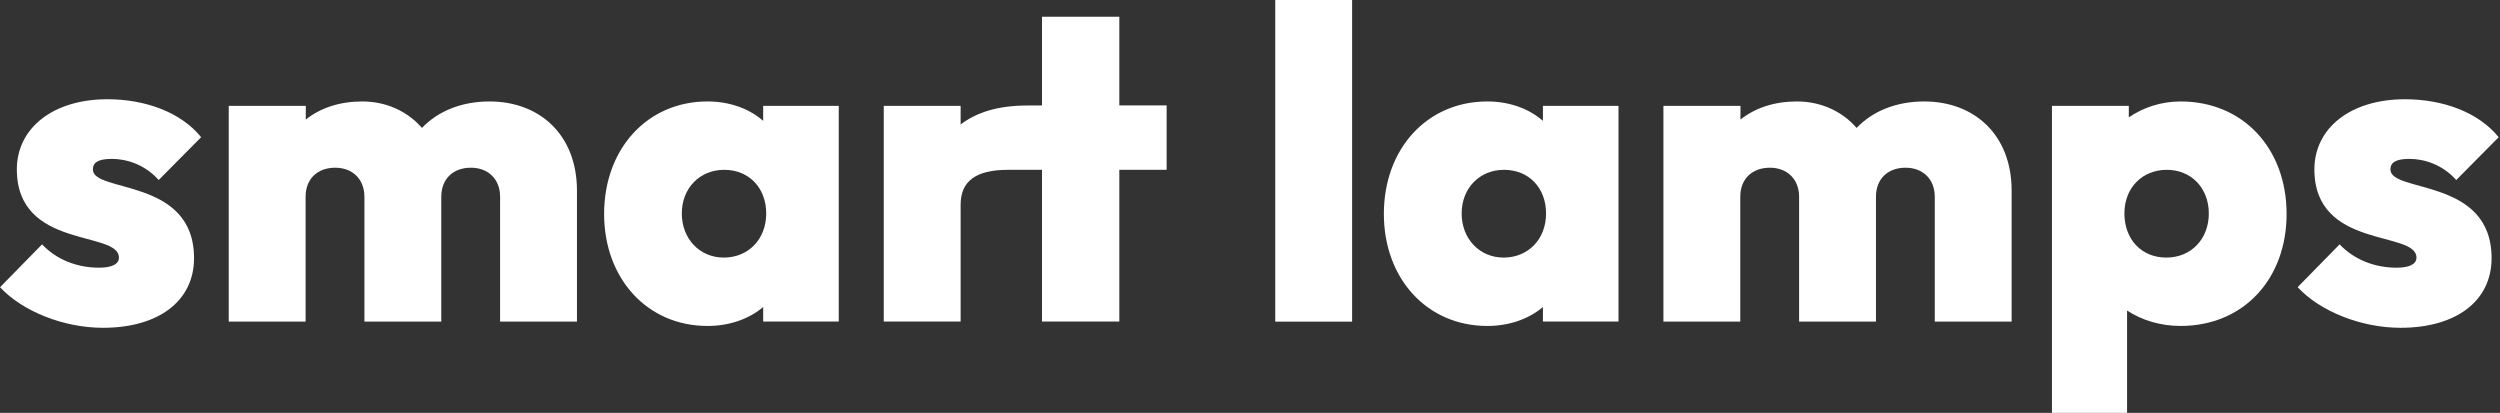 <svg xmlns="http://www.w3.org/2000/svg" fill="none" viewBox="0 0 1762 291" height="291" width="1762">
<rect x="0" y="0" width="1762" height="291" fill="#333333" stroke="none"/>
<path fill="white" d="M0.065 202.398L29.648 172.217C39.639 182.774 53.912 188.668 69.807 188.668C78.825 188.668 83.82 186.206 83.82 181.543C83.82 162.242 11.872 175.973 11.872 119.366C11.872 90.48 37.109 69.949 75.71 69.949C102.18 69.949 127.417 78.951 141.755 96.698L111.847 126.879C101.856 115.675 88.816 111.983 78.825 111.983C68.834 111.983 65.46 114.768 65.46 119.431C65.46 136.206 136.759 125.001 136.759 181.932C136.759 212.113 111.847 231.025 72.597 231.025C44.894 231.025 15.895 219.497 0 202.398H0.065Z"></path>
<path fill="white" d="M215.518 74.612V84.262C226.093 75.843 239.782 71.503 255.352 71.503C272.155 71.503 287.142 78.368 297.392 90.156C308.94 78.045 325.743 71.503 345.011 71.503C380.498 71.503 406.643 95.143 406.643 134.328V226.686H352.472V138.732C352.472 125.973 343.778 118.2 331.906 118.2C319.45 118.2 311.016 125.973 311.016 138.732V226.686H256.844V138.732C256.844 125.973 248.151 118.2 236.279 118.2C223.822 118.2 215.388 125.973 215.388 138.732V226.686H161.217V74.612H215.518Z"></path>
<path fill="white" d="M425.781 150.779C425.781 104.794 456.273 71.503 498.637 71.503C514.207 71.503 527.896 76.49 537.887 85.169V74.612H591.151V226.621H537.887V216.388C527.896 224.808 514.207 229.73 498.637 229.73C456.273 229.73 425.781 196.44 425.781 150.779ZM540.028 150.455C540.028 132.449 527.896 119.69 510.445 119.69C492.993 119.69 480.537 132.773 480.537 150.455C480.537 168.136 492.993 181.543 510.12 181.543C527.248 181.543 540.028 168.784 540.028 150.455Z"></path>
<path fill="white" d="M622.877 74.612H677.049V87.695C688.597 79.016 703.518 74.353 724.408 74.353H734.399V11.788H788.895V74.288H822.242V119.69H788.895V226.621H734.399V119.69H710.395C687.688 119.69 677.049 127.786 677.049 144.237V226.621H622.877V74.612Z"></path>
<path fill="white" d="M898.795 0H952.967V226.686H898.795V0Z"></path>
<path fill="white" d="M975.35 150.779C975.35 104.794 1005.84 71.503 1048.21 71.503C1063.78 71.503 1077.46 76.49 1087.46 85.169V74.612H1140.72V226.621H1087.46V216.388C1077.46 224.808 1063.78 229.73 1048.21 229.73C1005.84 229.73 975.35 196.44 975.35 150.779ZM1089.66 150.455C1089.66 132.449 1077.53 119.69 1060.08 119.69C1042.63 119.69 1030.17 132.773 1030.17 150.455C1030.17 168.136 1042.63 181.543 1059.75 181.543C1076.88 181.543 1089.66 168.784 1089.66 150.455Z"></path>
<path fill="white" d="M1226.68 74.612V84.262C1237.25 75.843 1250.94 71.503 1266.51 71.503C1283.32 71.503 1298.3 78.368 1308.55 90.156C1320.1 78.045 1336.9 71.503 1356.17 71.503C1391.66 71.503 1417.8 95.143 1417.8 134.328V226.686H1363.63V138.732C1363.63 125.973 1354.94 118.2 1343.07 118.2C1330.61 118.2 1322.18 125.973 1322.18 138.732V226.686H1268V138.732C1268 125.973 1259.31 118.2 1247.44 118.2C1234.98 118.2 1226.55 125.973 1226.55 138.732V226.686H1172.38V74.612H1226.68Z"></path>
<path fill="white" d="M1446.22 74.612H1500.39V82.708C1510.38 75.843 1523.1 71.503 1536.85 71.503C1581.1 71.503 1611.59 104.794 1611.59 150.779C1611.59 196.763 1581.1 229.73 1536.85 229.73C1522.84 229.73 1509.47 225.714 1499.16 218.849V291H1446.22V74.612ZM1556.77 150.455C1556.77 132.449 1544.31 119.69 1527.19 119.69C1510.06 119.69 1497.28 132.125 1497.28 150.455C1497.28 168.784 1509.41 181.543 1526.86 181.543C1544.31 181.543 1556.77 168.46 1556.77 150.455Z"></path>
<path fill="white" d="M1619.38 202.398L1648.96 172.217C1658.95 182.774 1673.29 188.668 1689.12 188.668C1698.13 188.668 1703.13 186.206 1703.13 181.543C1703.13 162.242 1631.18 175.973 1631.18 119.366C1631.18 90.48 1656.42 69.949 1695.02 69.949C1721.49 69.949 1746.73 78.951 1761.06 96.698L1731.16 126.879C1721.17 115.675 1708.13 111.983 1698.13 111.983C1688.14 111.983 1684.77 114.768 1684.77 119.431C1684.77 136.206 1756.07 125.001 1756.07 181.932C1756.07 212.113 1731.16 231.025 1691.91 231.025C1664.2 231.025 1635.2 219.497 1619.38 202.398Z"></path>
</svg>

